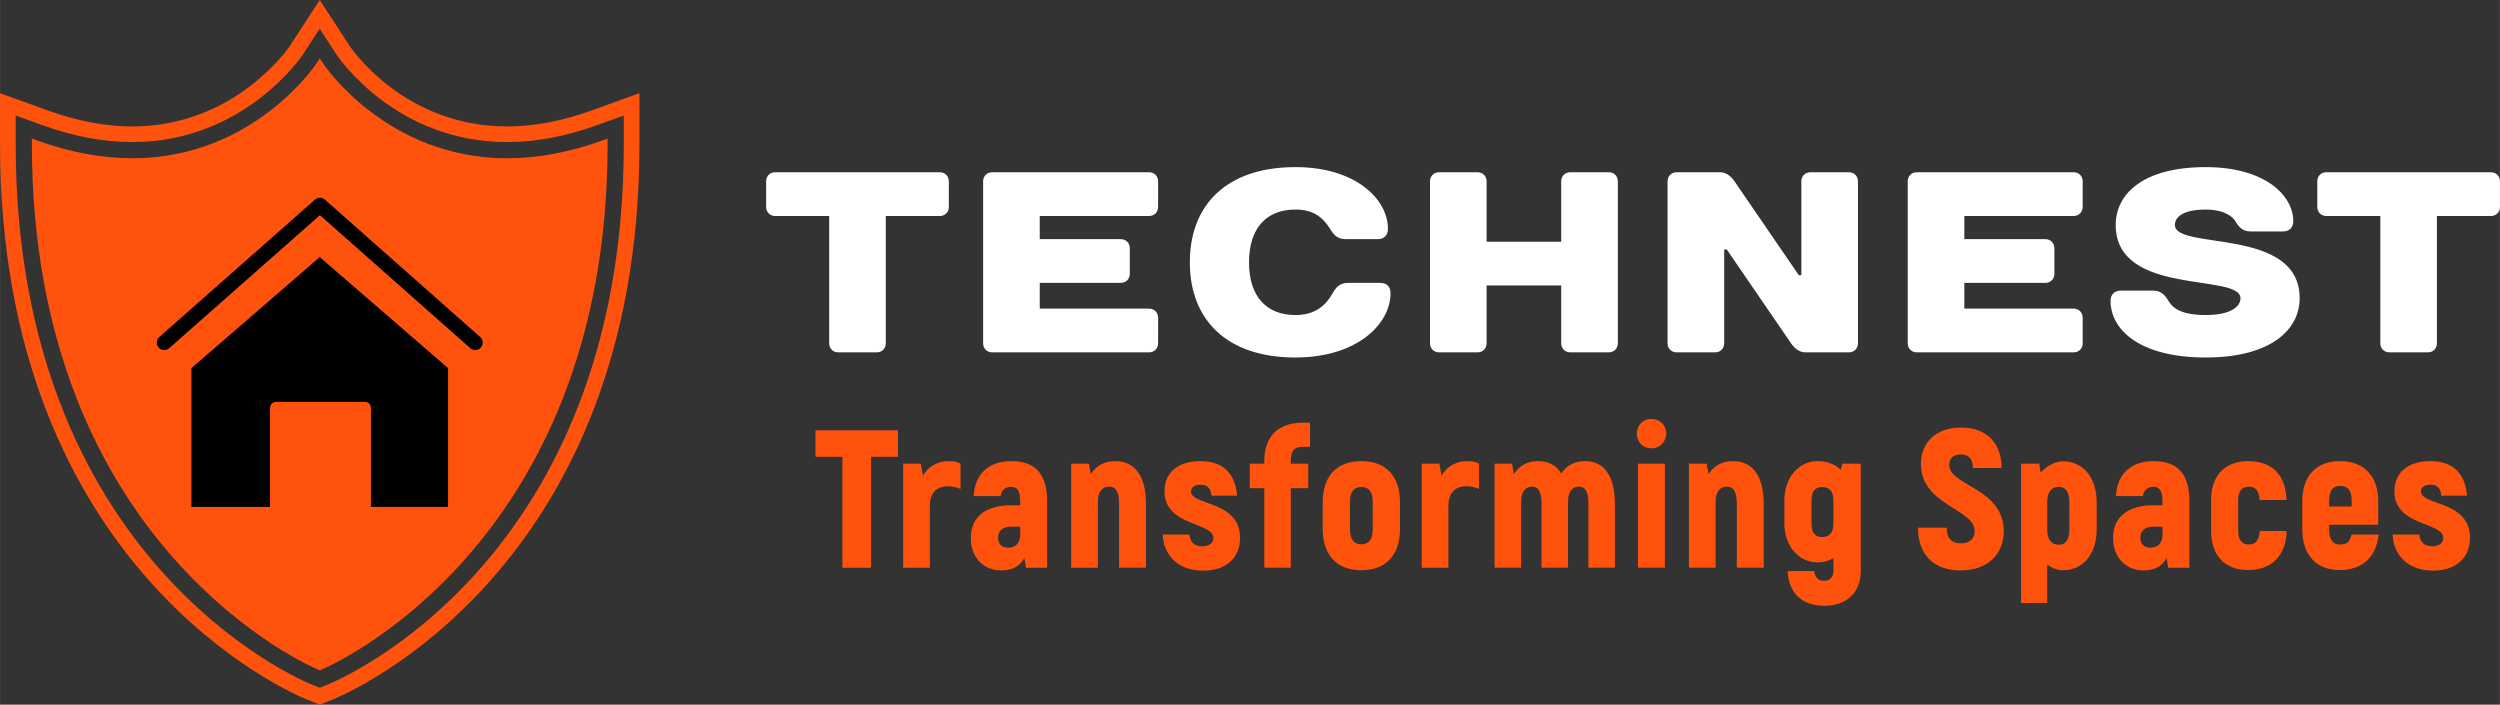 <?xml version="1.0" encoding="UTF-8"?>
<!DOCTYPE svg PUBLIC "-//W3C//DTD SVG 1.1//EN" "http://www.w3.org/Graphics/SVG/1.1/DTD/svg11.dtd">
<!-- Creator: CorelDRAW 2021 (64-Bit) -->
<svg xmlns="http://www.w3.org/2000/svg" xml:space="preserve" width="38.693mm" height="10.906mm" version="1.1" style="shape-rendering:geometricPrecision; text-rendering:geometricPrecision; image-rendering:optimizeQuality; fill-rule:evenodd; clip-rule:evenodd"
viewBox="0 0 3869.34 1090.65"
 xmlns:xlink="http://www.w3.org/1999/xlink"
 xmlns:xodm="http://www.corel.com/coreldraw/odm/2003">
 <rect x="0" y="0" width="3869.34" height="1090.65" fill="#333333" stroke="none"/>
 <defs>
  <style type="text/css">
   <![CDATA[
    .fil1 {fill:black;fill-rule:nonzero}
    .fil0 {fill:#FF530D;fill-rule:nonzero}
    .fil2 {fill:white;fill-rule:nonzero}
   ]]>
  </style>
 </defs>
 <g id="Layer_x0020_1">
  <path class="fil0" d="M1389.79 666.06l-127.59 0 0 41.01 41.63 0 0 171.63 44.33 0 0 -171.63 41.63 0 0 -41.01zm79.13 47.68c-17.92,0 -31.89,7.9 -40.4,22.47l-3.33 -18.54 -27.35 0 0 161.03 41.32 0 0 -95.09c0,-21.25 10.64,-30.98 27.93,-30.98 7.59,0 13.69,1.53 19.46,4.24l0 -39.19c-4.27,-2.71 -10.34,-3.93 -17.64,-3.93l0.01 -0.01zm96.47 0c-35.25,0 -56.81,20.03 -58.33,54.07l41.62 0c1.49,-10.64 8.79,-14.27 16.1,-14.27 11.22,0 14.27,8.5 14.27,22.78l0 5.76 -14.87 0c-35.86,0 -61.65,16.1 -61.65,50.45 0,29.14 18.21,50.41 47.97,50.41 18.24,0 29.18,-8.51 34.94,-19.43l2.44 15.19 32.78 0 0 -102.37c0,-41.02 -16.68,-62.58 -55.27,-62.58l0 -0.01zm13.65 114.2c0,12.48 -7.28,19.77 -18.54,19.77 -11.52,0 -15.79,-7.29 -15.79,-15.19 0,-11.56 7.9,-17.32 20.37,-17.32l13.96 0 0 12.74zm147.2 -114.2c-16.71,0 -29.8,6.98 -37.99,20.33l-3.02 -16.41 -27.35 0 0 161.03 41.32 0 0 -101.76c0,-15.8 6.68,-23.7 17.32,-23.7 10.04,0 15.49,6.98 15.49,26.71l0 98.74 41.63 0 0 -98.74c0,-43.73 -17.64,-66.2 -47.4,-66.2zm135.93 169.49c36.14,0 57.12,-20.33 57.12,-50.71 0,-58.34 -75.98,-49.53 -75.98,-72 0,-6.08 5.8,-10.34 14.62,-10.34 11.84,0 16.07,6.68 16.98,17.02l39.79 0c-2.4,-30.38 -18.2,-53.46 -56.77,-53.46 -34.04,0 -55.6,17.32 -55.6,46.78 0,54.37 75.62,47.08 75.62,72.3 0,7.59 -6.38,12.75 -17.32,12.75 -15.19,0 -19.12,-10.34 -19.73,-18.24l-41.32 0c0.92,28.58 20.63,55.91 62.57,55.91l0.02 -0.01zm155.09 -191.67l10.34 0 0 -37.39 -10.34 0c-44.04,0 -60.44,26.15 -60.44,59.56l0 3.93 -22.51 0 0 37.97 22.51 0 0 123.04 40.98 0 0 -123.04 27.05 0 0 -37.97 -27.05 0 0 -3.93c0,-15.8 4.88,-22.17 19.46,-22.17zm89.76 191.05c37.66,0 59.83,-23.08 59.83,-64.1l0 -40.98c0,-41.02 -22.17,-63.8 -59.83,-63.8 -37.66,0 -59.83,22.78 -59.83,63.8l0 40.98c0,41.02 22.17,64.1 59.83,64.1zm0 -40.1c-11.53,0 -17.64,-7.29 -17.64,-24l0 -40.98c0,-16.72 6.1,-23.7 17.64,-23.7 11.56,0 17.64,6.98 17.64,23.7l0 40.98c0,16.71 -6.08,24 -17.64,24zm164.51 -128.78c-17.94,0 -31.89,7.9 -40.4,22.47l-3.36 -18.54 -27.32 0 0 161.03 41.32 0 0 -95.09c0,-21.25 10.61,-30.98 27.94,-30.98 7.59,0 13.66,1.53 19.46,4.24l0 -39.19c-4.27,-2.71 -10.34,-3.93 -17.62,-3.93l-0.02 -0.01zm181.79 0c-16.1,0 -28.84,6.68 -36.74,19.12 -7.9,-12.75 -20.05,-19.12 -35.84,-19.12 -16.72,0 -29.48,6.98 -37.71,20.33l-2.71 -16.41 -27.05 0 0 161.03 41.02 0 0 -101.76c0,-15.8 6.66,-23.7 16.71,-23.7 9.73,0 14.87,6.98 14.87,26.71l0 98.74 41.02 0 0 -101.76c0,-15.8 6.38,-23.7 16.71,-23.7 9.69,0 14.87,6.98 14.87,26.71l0 98.74 40.98 0 0 -98.74c0,-43.73 -16.98,-66.2 -46.17,-66.2l0.04 0.01zm102.85 -19.76c12.75,0 22.78,-10.61 22.78,-22.78 0,-13.05 -10.03,-22.78 -22.78,-22.78 -13.35,0 -22.78,9.73 -22.78,22.78 0,12.78 9.41,22.78 22.78,22.78zm-20.98 184.71l41.62 0 0 -161.03 -41.62 0 0 161.03zm147.18 -164.95c-16.68,0 -29.76,6.98 -37.96,20.33l-3.02 -16.41 -27.36 0 0 161.03 41.33 0 0 -101.76c0,-15.8 6.66,-23.7 17.32,-23.7 10,0 15.49,6.98 15.49,26.71l0 98.74 41.58 0 0 -98.74c0,-43.73 -17.58,-66.2 -47.4,-66.2l0.02 0zm169.36 3.93l-2.71 9.43c-9.13,-8.82 -21.56,-13.35 -35.56,-13.35 -29.77,0 -51.63,25.53 -51.63,60.75l0 35.84c0,34.64 21.87,60.17 51.63,60.17 9.13,0 17.32,-2.45 24.3,-6.68l0 20.03c0,9.13 -5.15,15.19 -14.57,15.19 -9.73,0 -14.28,-6.08 -15.19,-15.19l-41.02 0c0.92,32.51 20.99,53.76 56.21,53.76 35.86,0 56.81,-21.25 56.81,-53.76l0 -166.17 -28.27 0 0 -0.02zm-31.55 113.63c-10.95,0 -16.41,-7.29 -16.41,-20.97l0 -35.84c0,-13.67 5.46,-20.65 16.41,-20.65 11.52,0 17.58,6.98 17.58,20.65l0 35.84c0,13.69 -6.08,20.97 -17.58,20.97zm214.29 51.62c42.21,0 66.83,-25.53 66.83,-60.44 0,-67.73 -84.44,-69.88 -84.44,-103.29 0,-9.73 6.66,-15.8 17.92,-15.8 12.44,0 18.81,6.98 18.81,20.95l44.37 0c0,-39.19 -23.69,-62.58 -62.88,-62.58 -39.17,0 -61.96,23.7 -61.96,56.21 0,64.7 83.22,68.95 83.22,104.2 0,10.64 -6.99,18.85 -21.26,18.85 -13.66,0 -22.17,-7.32 -22.17,-24.31l-44.37 0c0,42.81 25.53,66.21 65.93,66.21zm158.42 -168.88c-13.05,0 -26.41,8.2 -34.6,17.58l-1.83 -13.97 -28.24 0 0 215.7 40.37 0 0 -59.56c7.02,5.49 15.5,8.81 24.31,8.81 31.29,0 52.27,-25.22 52.27,-63.08l0 -41.87c0,-38.13 -20.69,-63.62 -52.27,-63.62l-0.01 0.01zm10.03 105.38c0,15.8 -5.76,23.7 -16.1,23.7 -11.84,0 -18.24,-7.9 -18.24,-23.7l0 -41.88c0,-15.8 6.41,-24 18.24,-24 10.34,0 16.1,8.2 16.1,24l0 41.88zm130.47 -105.68c-35.22,0 -56.82,20.03 -58.34,54.07l41.63 0c1.52,-10.64 8.81,-14.27 16.1,-14.27 11.25,0 14.27,8.5 14.27,22.78l0 5.76 -14.87 0c-35.84,0 -61.65,16.1 -61.65,50.45 0,29.14 18.23,50.41 48,50.41 18.23,0 29.14,-8.51 34.91,-19.43l2.44 15.19 32.81 0 0 -102.37c0,-41.02 -16.71,-62.58 -55.28,-62.58l-0.02 -0.01zm13.66 114.19c0,12.48 -7.29,19.77 -18.51,19.77 -11.56,0 -15.8,-7.29 -15.8,-15.19 0,-11.56 7.9,-17.32 20.33,-17.32l13.97 0 0 12.74 0.01 0zm132.61 54.38c36.44,0 58.64,-22.48 59.52,-60.44l-41.58 0c-0.92,13.66 -6.08,20.94 -17.02,20.94 -10.64,0 -16.41,-7.28 -16.41,-20.94l0 -48c0,-13.67 5.76,-20.65 16.41,-20.65 10.64,0 16.1,6.98 16.71,20.65l41.6 0c-1.19,-37.67 -20.95,-60.14 -59.22,-60.14 -36.14,0 -57.42,22.47 -57.42,60.14l0 48c0,37.96 21.29,60.44 57.42,60.44l-0.01 0zm159.93 -54.99c-2.71,10.95 -6.08,15.49 -17.9,15.49 -10.95,0 -16.71,-7.28 -16.71,-24l0 -6.66 75.93 0 0 -36.14c0,-39.19 -21.87,-62.27 -59.22,-62.27 -36.78,0 -58.34,23.08 -58.34,62.27l0 42.81c0,39.8 21.56,63.5 57.73,63.5 35.22,0 57.09,-20.33 60.44,-54.99l-41.94 0 0.01 -0.01zm-17.59 -75.32c11.84,0 17.89,6.98 17.89,23.38l0 8.51 -34.91 0 0 -8.51c0,-16.41 5.76,-23.38 17.02,-23.38zm143.83 131.21c36.12,0 57.11,-20.33 57.11,-50.71 0,-58.34 -75.96,-49.53 -75.96,-72 0,-6.08 5.8,-10.34 14.57,-10.34 11.87,0 16.1,6.68 17.02,17.02l39.8 0c-2.41,-30.38 -18.21,-53.46 -56.82,-53.46 -34,0 -55.55,17.32 -55.55,46.78 0,54.37 75.62,47.08 75.62,72.3 0,7.59 -6.38,12.75 -17.32,12.75 -15.19,0 -19.12,-10.34 -19.73,-18.24l-41.32 0c0.92,28.58 20.63,55.91 62.58,55.91l0 -0.01z"/>
  <path class="fil0" d="M915.52 171.04c-45.19,16.34 -89.18,24.64 -130.78,24.64 -158.57,0 -240.2,-119.39 -243.49,-124.32l-46.4 -71.36 -46.38 71.26c-0.82,1.26 -84.13,124.44 -243.52,124.44 -41.56,0 -85.56,-8.3 -130.81,-24.64l-74.14 -26.81 0 78.84c0,660.81 454.85,851.49 474.2,859.25l20.65 8.31 20.63 -8.27c19.39,-7.79 474.16,-198.48 474.16,-859.25l0 -78.87 -74.14 26.81 0.02 -0.03zm49.91 52.03c0,644.65 -440.28,829.25 -458.98,836.78l-11.59 4.64 -11.64 -4.64c-18.75,-7.53 -459.01,-192.13 -459.01,-836.78l0 -44.33 41.66 15.07c47.9,17.32 94.68,26.07 139.02,26.07 173.23,0 262.95,-134 263.82,-135.39l26.09 -40.06 26.15 40.24c3.69,5.49 92.34,135.24 263.72,135.24 44.41,0 91.19,-8.79 139.02,-26.09l41.7 -15.05 0 44.29 0.03 0 0.01 0.01z"/>
  <path class="fil0" d="M499.94 98.19l-5.08 -7.79 -5.1 7.79c-0.95,1.49 -97.66,146.78 -284.81,146.78 -0.04,0 -0.04,0 -0.04,0 -47.24,0 -96.87,-9.25 -147.49,-27.56l-8.13 -2.95 0 8.65c0,628.2 438.88,811.69 443.27,813.49l2.28 0.92 2.23 -0.92c4.48,-1.77 443.29,-185.29 443.29,-813.49l0 -8.65 -8.1 2.95c-50.65,18.28 -100.28,27.56 -147.53,27.56 -186.94,0 -283.86,-145.32 -284.81,-146.78l0.02 0z"/>
  <path class="fil1" d="M296.2 569.75l0 214.85 121.7 0 0 -153.39c0,-5.02 4.17,-9.23 9.23,-9.23l137.69 0c5.12,0 9.23,4.2 9.23,9.25l0 153.29 119.39 0 0 -214.78 -198.61 -171.83 -198.61 171.83 -0.02 0.01z"/>
  <path class="fil1" d="M743.09 521.57l-240.3 -212.64c-2.13,-1.9 -4.88,-2.92 -7.66,-2.92 -2.82,0 -5.49,1.02 -7.63,2.92l-240.95 212.64c-4.81,4.27 -5.18,11.59 -1.02,16.3 2.21,2.54 5.36,3.95 8.69,3.95 2.82,0 5.49,-1 7.63,-2.91l233.22 -205.87 232.75 205.87c2.13,1.9 4.82,2.91 7.66,2.91 3.33,0 6.48,-1.42 8.69,-3.95 4.24,-4.72 3.77,-12.04 -1,-16.3l-0.04 0 -0.04 0z"/>
  <path class="fil2" d="M1468.54 280.57c0,-7.97 -6,-13.97 -13.97,-13.97l-254.87 0c-7.93,0 -13.93,6 -13.93,13.97l0 39.79c0,7.97 6,13.97 13.93,13.97l83.66 0 0 197.12c0,7.96 5.97,13.93 13.93,13.93l59.73 0c7.97,0 13.93,-5.97 13.93,-13.93l0 -197.12 83.63 0c7.97,0 13.97,-6 13.97,-13.97l0 -39.79 -0.01 0zm323.88 0c0,-7.97 -5.96,-13.97 -13.93,-13.97l-242.95 0c-7.96,0 -13.93,6 -13.93,13.97l0 250.88c0,7.96 5.97,13.93 13.93,13.93l242.95 0c7.97,0 13.93,-5.97 13.93,-13.93l0 -39.83c0,-7.97 -5.96,-13.94 -13.93,-13.94l-169.25 0 0 -39.83 125.45 0c7.93,0 13.93,-5.96 13.93,-13.93l0 -39.83c0,-7.97 -6,-13.93 -13.93,-13.93l-125.45 0 0 -35.84 169.25 0c7.97,0 13.93,-6 13.93,-13.97l0 -39.79 0 0.01zm212.41 -21.9c-105.53,0 -163.28,57.73 -163.28,147.32 0,89.63 57.76,147.34 163.28,147.34 95.59,0 147.36,-51.76 147.36,-99.56 0,-9.97 -5.97,-15.93 -15.94,-15.93l-49.79 0c-11.94,0 -18.31,5.97 -23.87,15.93 -9.97,17.94 -25.89,33.86 -57.76,33.86 -43.81,0 -71.7,-27.9 -71.7,-81.66 0,-53.76 27.89,-81.64 71.7,-81.64 29.86,0 43.81,13.93 53.76,29.87 5.97,9.97 11.97,15.93 23.9,15.93l49.75 0c9.97,0 15.94,-5.97 15.94,-15.93 0,-45.8 -49.77,-95.56 -143.37,-95.56l0.02 0.03zm499.16 21.9c0,-7.97 -5.97,-13.97 -13.93,-13.97l-59.76 0c-7.97,0 -13.94,6 -13.94,13.97l0 93.55 -115.49 0 0 -93.55c0,-7.97 -5.96,-13.97 -13.93,-13.97l-59.73 0c-7.96,0 -13.93,6 -13.93,13.97l0 250.88c0,7.96 5.97,13.93 13.93,13.93l59.73 0c7.97,0 13.93,-5.97 13.93,-13.93l0 -89.59 115.49 0 0 89.59c0,7.96 5.97,13.93 13.94,13.93l59.76 0c7.96,0 13.93,-5.97 13.93,-13.93l0 -250.88zm280.1 145.35l-99.56 -145.35c-4,-6 -11.96,-13.97 -21.9,-13.97l-67.69 0c-7.97,0 -13.97,6 -13.97,13.97l0 250.88c0,7.96 6,13.93 13.97,13.93l59.73 0c7.96,0 13.93,-5.97 13.93,-13.93l0 -145.36 3.97 0 99.58 145.36c3.95,5.96 11.92,13.93 21.9,13.93l67.69 0c7.97,0 13.93,-5.97 13.93,-13.93l0 -250.88c0,-7.97 -5.96,-13.97 -13.93,-13.97l-59.73 0c-7.96,0 -13.96,6 -13.96,13.97l0 145.35 -3.97 0 0.01 0zm439.39 -145.35c0,-7.97 -5.97,-13.97 -13.93,-13.97l-242.93 0c-7.96,0 -13.93,6 -13.93,13.97l0 250.88c0,7.96 5.97,13.93 13.93,13.93l242.93 0c7.96,0 13.93,-5.97 13.93,-13.93l0 -39.83c0,-7.97 -5.97,-13.94 -13.93,-13.94l-169.26 0 0 -39.83 125.45 0c7.97,0 13.93,-5.96 13.93,-13.93l0 -39.83c0,-7.97 -5.96,-13.93 -13.93,-13.93l-125.45 0 0 -35.84 169.26 0c7.96,0 13.93,-6 13.93,-13.97l0 -39.79 0 0.01zm142.73 67.69c0,-11.97 11.94,-23.9 47.77,-23.9 29.86,0 42.22,11.92 45.79,17.92 5.6,9.94 11.97,15.94 23.9,15.94l49.81 0c9.97,0 15.93,-6 15.93,-15.94 0,-39.83 -43.83,-83.62 -135.42,-83.62 -97.56,0 -139.39,41.78 -139.39,89.59 0,111.48 193.15,73.67 193.15,113.49 0,11.97 -13.93,25.89 -53.76,25.89 -39.83,0 -51.78,-11.97 -57.73,-21.9 -5.59,-9.56 -11.97,-15.93 -23.9,-15.93l-49.81 0c-9.93,0 -15.93,5.96 -15.93,15.93 0,43.81 43.83,87.59 147.36,87.59 101.56,0 145.35,-43.79 145.35,-91.59 0,-111.48 -193.12,-73.67 -193.12,-113.49l0 0 0 0.02zm503.12 -67.69c0,-7.97 -5.97,-13.97 -13.93,-13.97l-254.87 0c-7.97,0 -13.93,6 -13.93,13.97l0 39.79c0,7.97 5.96,13.97 13.93,13.97l83.63 0 0 197.12c0,7.96 5.96,13.93 13.93,13.93l59.73 0c7.96,0 13.93,-5.97 13.93,-13.93l0 -197.12 83.66 0c7.96,0 13.93,-6 13.93,-13.97l0 -39.79 -0.01 0z"/>
 </g>
</svg>
